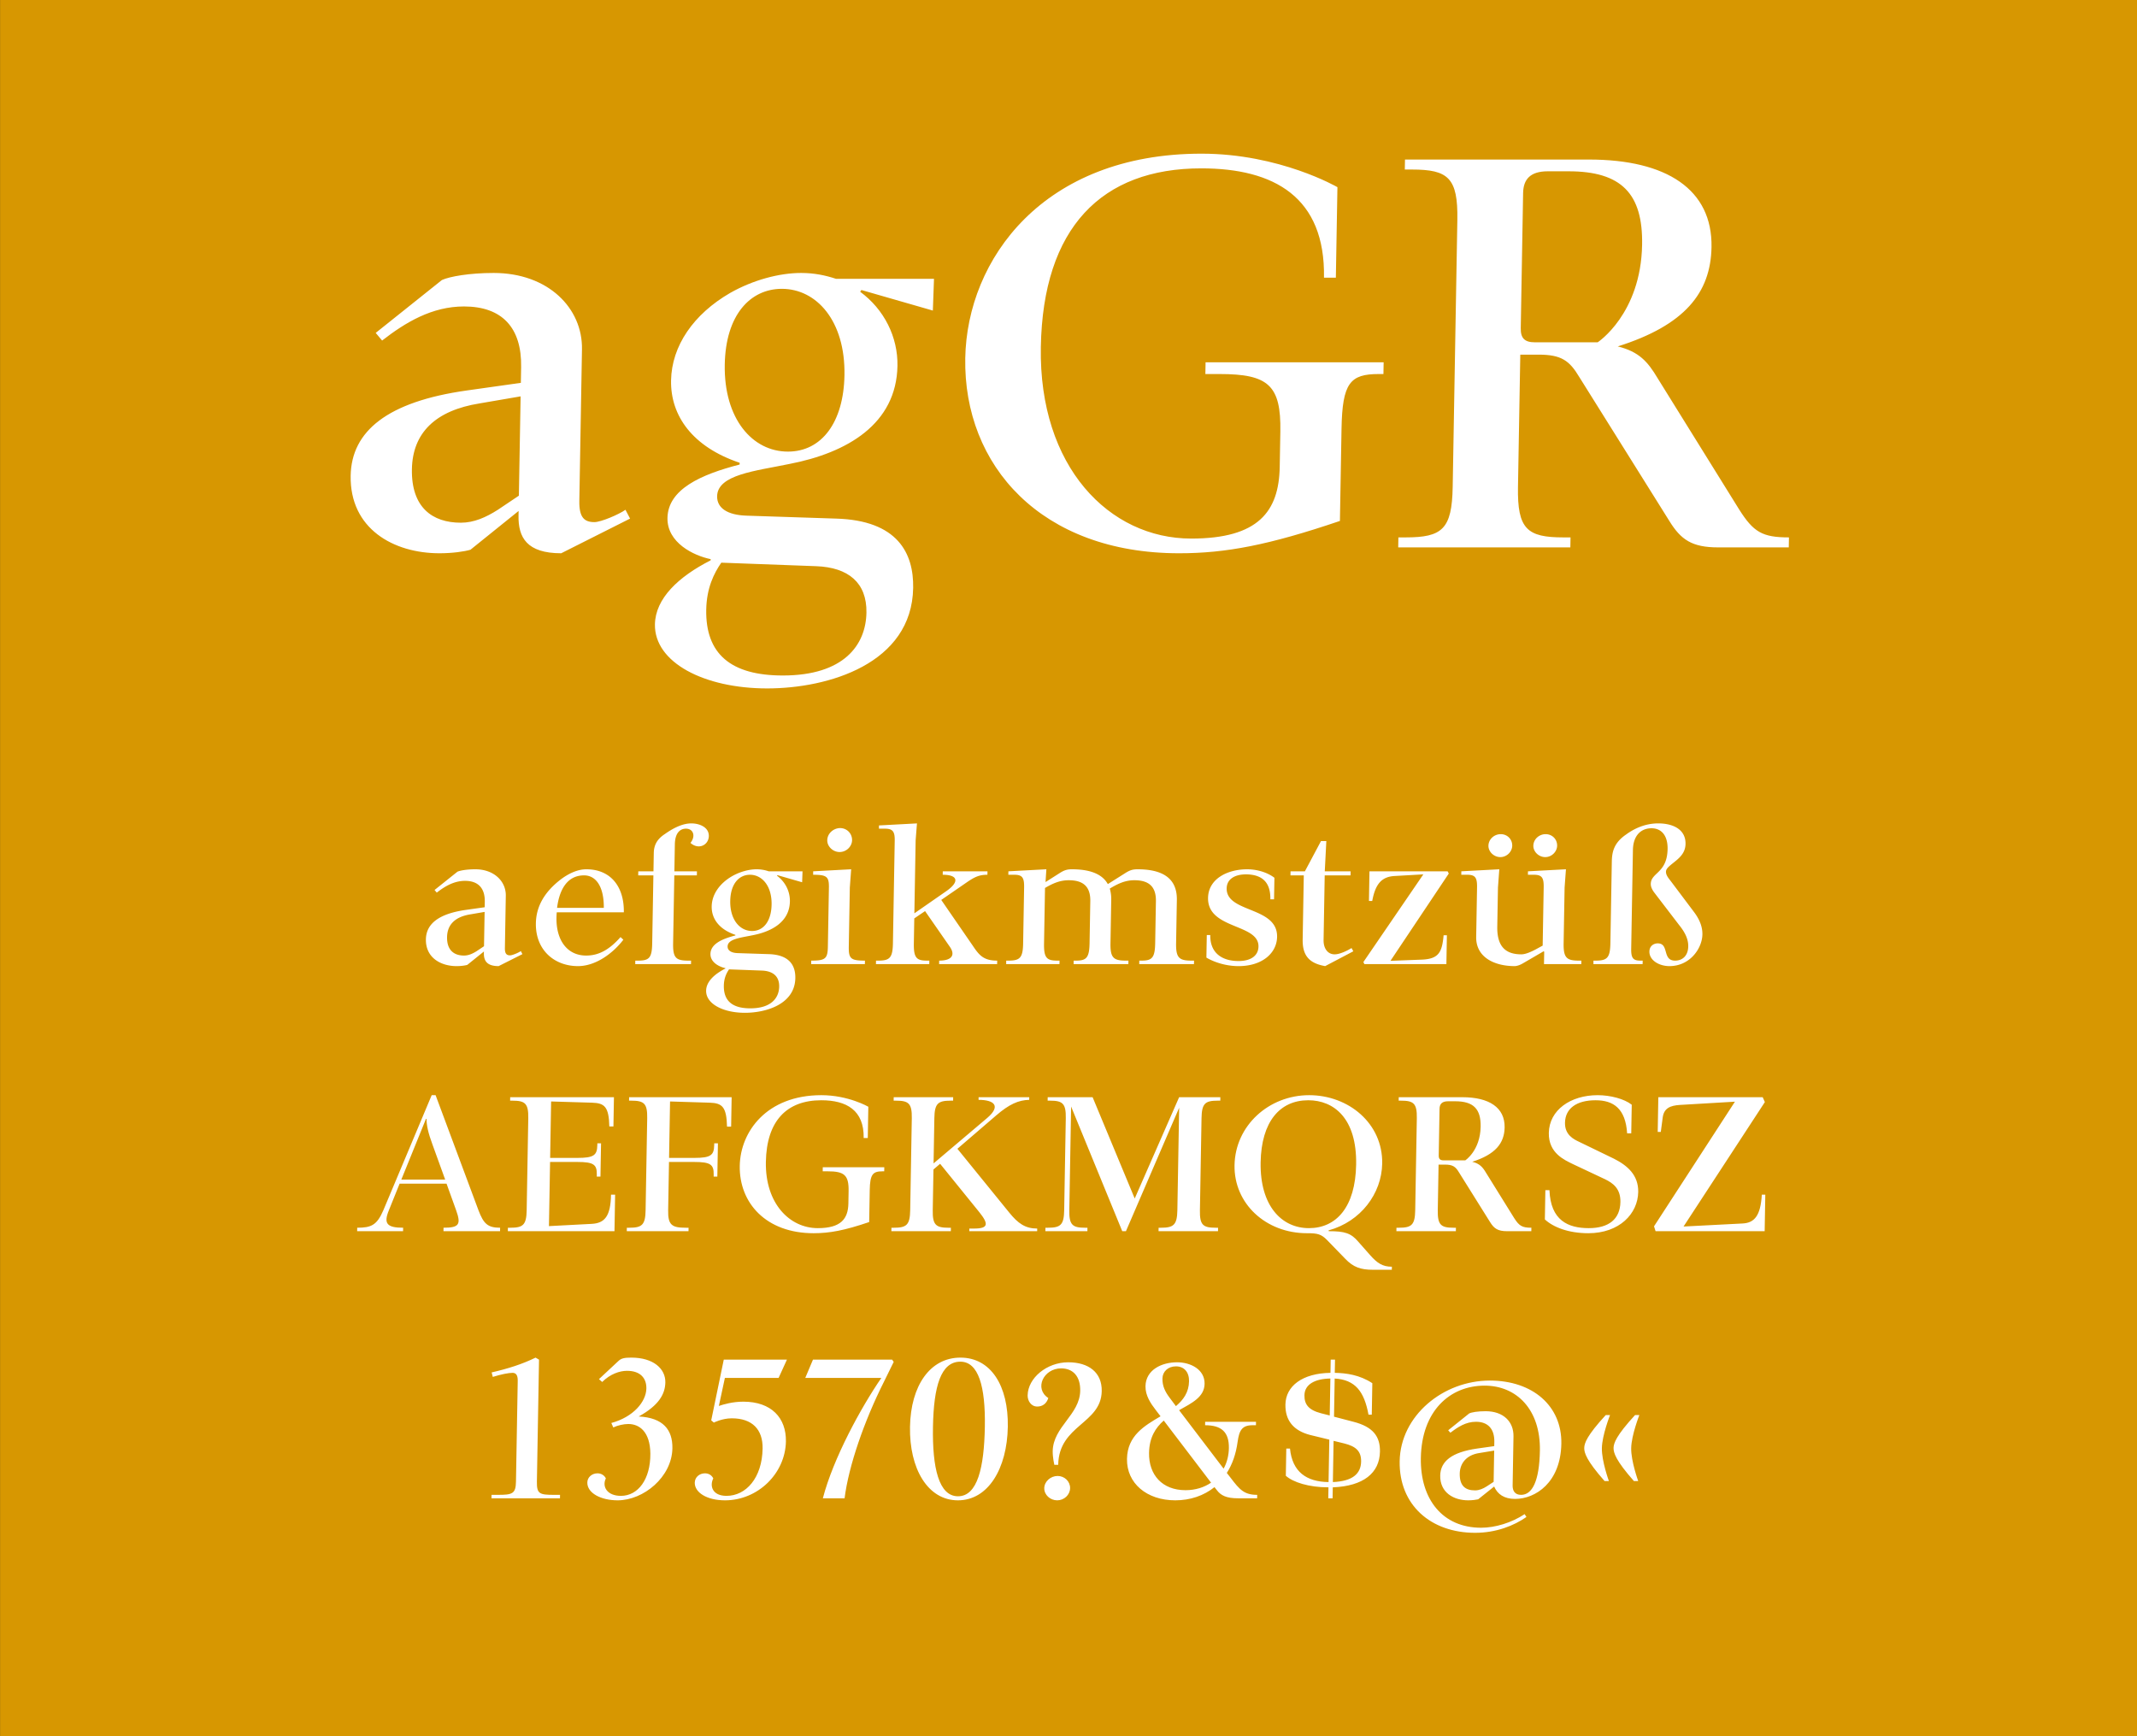 <svg viewBox="0 0 400 325" xmlns="http://www.w3.org/2000/svg" fill-rule="evenodd" clip-rule="evenodd" stroke-linejoin="round" stroke-miterlimit="2"><rect x="0" y="0" width="400" height="325" fill="#333333" stroke="none"/><path fill="#d79701" fill-rule="nonzero" d="M.014 0H400v324.974H.014z"/><path d="M105.045 103.565l12.89-6.49-.86-1.65c-1.237.88-4.595 2.31-5.817 2.31-1.89 0-2.874-.88-2.82-3.96l.495-28.38c.135-7.7-6.305-14.3-16.526-14.3-4.555 0-8.233.66-9.689 1.32l-12.394 9.9 1.198 1.43c4.392-3.41 9.332-6.38 15.332-6.38 7.11 0 10.818 3.96 10.69 11.33l-.052 2.97-10.135 1.43c-14.813 2.09-21.575 7.59-21.721 15.95-.173 9.9 7.968 14.52 16.634 14.52 2.444 0 4.672-.33 5.789-.66l9.014-7.26-.015.88c-.071 4.07 1.543 7.04 7.987 7.04zM77.1 87.835c.12-6.82 4.414-11 12.659-12.32l7.689-1.32-.325 18.59-3.934 2.64c-2.247 1.43-4.487 2.42-6.93 2.42-5.334 0-9.283-2.86-9.159-10.01zM174.61 58.135l.214-5.94h-18.332c-1.988-.66-4.091-1.1-6.535-1.1-4.11 0-9.022 1.32-13.286 3.74-6.847 3.96-10.95 9.9-11.063 16.39-.115 6.6 4.005 12.43 12.84 15.4l-.005.33c-7.254 1.87-13.413 4.62-13.507 10.01-.08 4.62 4.877 7.04 8.087 7.7l-.004.22c-6.053 3.08-10.346 7.15-10.43 11.99-.125 7.15 9.234 11.99 21.01 11.99 11.444 0 27.079-4.62 27.326-18.81.114-6.49-2.89-12.65-14.438-12.98l-16.767-.55c-3.553-.11-5.53-1.43-5.491-3.63.07-4.07 7.193-4.73 13.548-6.05 10.814-2.09 20.018-7.48 20.208-18.37.094-5.39-2.482-10.56-6.98-13.86l.228-.33 13.376 3.85zm-42.418 55.99c.07-4.07 1.452-6.82 2.82-8.8l17.764.66c5.996.22 9.5 3.08 9.403 8.69-.106 6.05-4.205 11.77-15.648 11.77-9.777 0-14.483-4.07-14.34-12.32zm3.467-45.87c.163-9.35 4.802-14.19 10.69-14.19 6.445 0 11.896 5.94 11.717 16.17-.153 8.8-4.249 14.3-10.582 14.3-6.666 0-12.002-6.16-11.825-16.28zM220.7 103.565c8.777 0 16.803-1.54 30.103-6.05l.301-17.27c.15-8.58 1.623-10.23 6.956-10.23h.889l.038-2.2h-33.33l-.038 2.2h2.666c9.11 0 11.518 2.09 11.367 10.78l-.116 6.6c-.146 8.36-4.011 13.42-16.566 13.42-15.331 0-28.54-13.42-28.149-35.86.39-22.33 11.36-33.44 30.026-33.44 13.665 0 23.237 5.39 22.974 20.46h2.222l.295-16.94s-10.778-6.27-25.443-6.27c-29.664 0-43.897 19.8-44.22 38.28-.351 20.13 14.25 36.52 40.025 36.52zM261.715 102.465h32.22l.032-1.87h-1.333c-6.777 0-8.639-1.54-8.5-9.46l.431-24.75h3.444c4.222 0 5.758 1.1 7.593 4.18l16.861 26.95c2.161 3.52 4.247 4.95 9.135 4.95h13.221l.033-1.87c-5 0-6.649-.99-9.351-5.28l-15.237-24.53c-1.835-3.08-3.47-4.95-7.451-5.94 12.512-3.96 17.395-10.01 17.545-18.59.188-10.78-8.38-16.39-22.934-16.39h-34.441l-.033 1.87h1.333c6.777 0 8.64 1.54 8.501 9.46l-.872 49.94c-.138 7.92-1.942 9.46-8.83 9.46h-1.334l-.033 1.87zm22.937-41.03l.441-25.3c.046-2.64 1.405-4.07 4.626-4.07h3.889c9.888 0 13.926 4.18 13.759 13.75-.227 12.98-8.318 18.26-8.318 18.26h-11.777c-1.889 0-2.653-.77-2.62-2.64z" fill="#fff" fill-rule="nonzero"/><g><path d="M93.334 180.845l4.452-2.242-.297-.57c-.427.304-1.587.798-2.01.798-.652 0-.992-.304-.973-1.368l.17-9.804c.047-2.66-2.177-4.94-5.708-4.94-1.574 0-2.844.228-3.347.456l-4.282 3.42.414.494c1.517-1.178 3.224-2.204 5.296-2.204 2.457 0 3.738 1.368 3.693 3.914l-.018 1.026-3.501.494c-5.117.722-7.453 2.622-7.503 5.51-.06 3.42 2.752 5.016 5.746 5.016.844 0 1.614-.114 2-.228l3.114-2.508-.006.304c-.024 1.406.534 2.432 2.76 2.432zm-9.654-5.434c.041-2.356 1.525-3.8 4.373-4.256l2.656-.456-.112 6.422-1.36.912c-.776.494-1.55.836-2.393.836-1.843 0-3.207-.988-3.164-3.458zM104.161 171.801c.006-.342.012-.684.056-1.026h12.55c.082-4.674-2.353-8.056-7.036-8.056-1.65 0-3.392.836-4.87 1.976-2.918 2.28-4.5 4.94-4.556 8.132-.087 4.978 3.43 8.018 7.882 8.018 3.377 0 6.606-2.47 8.491-4.94l-.529-.494c-2.153 2.432-4.128 3.458-6.431 3.458-3.646 0-5.628-3.002-5.557-7.068zm.11-1.862c.444-3.496 1.948-6.08 5.057-6.08 2.149 0 3.726 1.976 3.693 6.08h-8.75zM119.46 163.86h2.84l-.222 12.73c-.049 2.773-.594 3.23-2.705 3.23h-.46l-.012.645h10.44l.011-.646h-.46c-2.342 0-2.948-.456-2.9-3.23l.223-12.73h4.222l.013-.76h-4.222l.088-5.054c.035-1.976.857-2.926 2.085-2.926 1.382 0 1.857 1.406.837 2.66 1.511 1.368 3.408.418 3.438-1.292.027-1.558-1.61-2.356-3.298-2.356-1.305 0-2.927.57-4.909 1.976-1.397.912-2.068 1.976-2.096 3.572l-.06 3.42h-2.84l-.013.76zM150.141 165.151l.075-2.052h-6.333a6.999 6.999 0 00-2.258-.38c-1.42 0-3.117.456-4.59 1.292-2.365 1.368-3.782 3.42-3.821 5.662-.04 2.28 1.383 4.294 4.436 5.32l-.002.114c-2.506.646-4.634 1.596-4.666 3.458-.028 1.596 1.684 2.432 2.793 2.66l-.001.076c-2.091 1.064-3.574 2.47-3.603 4.142-.043 2.47 3.19 4.142 7.258 4.142 3.953 0 9.354-1.596 9.44-6.498.039-2.242-.999-4.37-4.988-4.484l-5.792-.19c-1.228-.038-1.91-.494-1.897-1.254.024-1.406 2.485-1.634 4.68-2.09 3.736-.722 6.915-2.584 6.98-6.346.033-1.862-.857-3.648-2.41-4.788l.079-.114 4.62 1.33zm-14.653 19.342c.024-1.406.502-2.356.974-3.04l6.137.228c2.071.076 3.282 1.064 3.248 3.002-.036 2.09-1.452 4.066-5.406 4.066-3.377 0-5.003-1.406-4.953-4.256zm1.198-15.846c.056-3.23 1.659-4.902 3.693-4.902 2.226 0 4.11 2.052 4.047 5.586-.053 3.04-1.467 4.94-3.655 4.94-2.303 0-4.146-2.128-4.085-5.624zM151.843 179.82l-.012.645h10.056l.011-.646c-2.686 0-3.064-.38-3.024-2.66l.193-11.02.251-3.42-7.107.38-.011.646c2.533 0 2.988.342 2.952 2.394l-.193 11.02c-.04 2.28-.43 2.66-3.116 2.66zm3.003-22.535c-.02 1.14 1.036 2.204 2.303 2.204 1.304 0 2.32-1.064 2.34-2.204.023-1.254-.957-2.28-2.262-2.28-1.267.038-2.36 1.026-2.381 2.28zM175.792 179.82l-.011.645h10.861l.011-.646c-2.533 0-3.36-.988-4.557-2.774l-5.914-8.588 4.74-3.268c1.592-1.102 2.443-1.444 3.901-1.444l.011-.646h-8.367l-.01.646c2.916 0 3.16 1.368.597 3.116l-5.905 4.104.239-13.68.247-3.154-7.107.38-.011.608h1.151c1.459 0 1.833.57 1.804 2.242l-.335 19.19c-.048 2.736-.595 3.268-2.744 3.268h-.422l-.012.646h9.98l.01-.646h-.422c-1.995 0-2.523-.532-2.476-3.268l.081-4.636 2.02-1.368 4.642 6.688c1.123 1.634.224 2.584-2.002 2.584zM188.33 180.465h9.98l.01-.646h-.421c-1.996 0-2.524-.532-2.477-3.23l.181-10.374c1.512-.874 2.789-1.444 4.439-1.444 2.495 0 4.09.988 4.038 3.914l-.137 7.866c-.048 2.736-.594 3.268-2.552 3.268h-.422l-.011.646h10.247l.012-.646h-.461c-2.341 0-2.946-.532-2.898-3.268l.141-8.094a7.067 7.067 0 00-.27-2.128c1.59-.95 2.906-1.558 4.595-1.558 2.494 0 4.089.988 4.038 3.914l-.137 7.866c-.048 2.736-.595 3.268-2.552 3.268h-.422l-.012.646h10.248l.011-.646h-.46c-2.342 0-2.946-.532-2.899-3.268l.142-8.094c.077-4.446-3.24-5.738-7.384-5.738-.883 0-1.385.19-2.044.57l-3.493 2.204c-1.153-2.09-3.751-2.774-6.745-2.774-.883 0-1.385.19-2.044.57l-2.872 1.824.157-2.394-7.107.38-.011.646h1.113c1.535 0 1.87.57 1.839 2.394l-.183 10.45c-.047 2.698-.594 3.23-2.743 3.23h-.422l-.011.646zM231.847 180.845c4.414 0 7.143-2.432 7.196-5.472.1-5.738-9.518-4.446-9.437-9.082.032-1.786 1.581-2.622 3.654-2.622 2.954.038 4.58 1.444 4.524 4.674h.69l.071-4.028s-1.815-1.558-5.077-1.596c-3.722 0-7.285 1.786-7.347 5.358-.103 5.928 9.55 4.788 9.436 9.12-.03 1.672-1.39 2.698-3.732 2.698-3.109 0-5.346-1.52-5.288-4.864h-.653l-.073 4.218s2.467 1.596 6.036 1.596zM248.043 180.845l5.269-2.774-.335-.608c-.66.418-2.132 1.178-3.168 1.178-1.228 0-2.093-1.026-2.064-2.698l.211-12.084h4.836l.013-.76h-4.836l.291-5.662h-.998l-3.015 5.662h-2.687l-.013.76h2.494l-.21 12.008c-.055 3.192 1.42 4.484 4.212 4.978zM255.38 180.465h15.353l.094-5.396h-.614c-.286 3.192-.922 4.408-3.995 4.56l-5.953.228 10.917-16.34-.223-.418h-14.623l-.097 5.548h.614c.593-3.192 1.769-4.56 4.265-4.674l5.302-.304-11.225 16.416.186.38zM283.507 180.845c.345 0 .923-.152 1.505-.494l3.916-2.28.114.076-.04 2.318h6.985l.01-.646h-.46c-2.302 0-2.907-.532-2.86-3.268l.182-10.412.252-3.42-7.107.38-.011.646h1.113c1.535 0 1.87.57 1.839 2.394l-.19 10.868-1.395.76c-.813.418-1.82.874-2.587.874-2.878 0-4.582-1.368-4.515-5.206l.128-7.296.251-3.42-7.107.38-.01.646h1.112c1.535 0 1.87.57 1.839 2.394l-.161 9.234c-.067 3.838 3.435 5.472 7.197 5.472zm-4.904-22.534c-.019 1.102 1 2.128 2.228 2.128 1.228 0 2.205-1.026 2.225-2.128.02-1.216-.922-2.166-2.15-2.166-1.229 0-2.281.95-2.303 2.166zm8.406 0c-.02 1.102.999 2.128 2.227 2.128 1.228 0 2.205-1.026 2.225-2.128.02-1.216-.922-2.166-2.15-2.166-1.228 0-2.281.95-2.302 2.166zM298.251 180.465h9.211l.012-.646h-.423c-1.343 0-1.757-.456-1.727-2.204l.323-18.506c.047-2.66 1.453-4.066 3.487-4.066 1.88 0 3.046 1.406 3.003 3.876-.08 4.56-3.108 4.37-3.146 6.536-.01.57.287 1.14.662 1.634l4.653 6.08c1.165 1.444 1.719 2.698 1.696 3.99-.03 1.71-1.044 2.66-2.464 2.66-2.457 0-1.057-3.23-3.245-3.23-.767 0-1.544.494-1.561 1.52-.029 1.634 1.794 2.736 3.751 2.736 3.838 0 6.122-3.306 6.168-5.928.026-1.52-.601-2.926-1.614-4.256l-4.314-5.738c-.413-.532-.902-1.102-.89-1.748.009-.532.476-.912 1.06-1.406 1.285-1.026 2.567-1.938 2.6-3.8.047-2.698-2.313-3.838-5.115-3.838-2.418 0-4.468.95-6.023 2.09-2.331 1.596-2.63 3.344-2.66 5.092l-.267 15.238c-.048 2.736-.594 3.268-2.743 3.268h-.423l-.01.646z" fill="#fff" fill-rule="nonzero"/></g><g><path d="M66.862 229.82l-.012.645h8.597l.012-.646c-3.109 0-3.67-.836-2.668-3.268l2.006-4.978h8.789l1.793 4.978c.952 2.66.557 3.268-2.36 3.268l-.01.646H93.6l.011-.646c-2.34 0-3.095-.76-4.05-3.268l-8.028-21.546h-.73l-9.05 21.546c-1.2 2.774-2.244 3.268-4.892 3.268zm8.255-9.007l4.612-11.362h.115c-.02 1.14.3 2.622 1.106 4.788l2.38 6.574h-8.213zM95.06 230.465h19.957l.12-6.84h-.768c-.07 4.028-1.168 5.358-3.665 5.472l-7.952.418.21-12.008h5.104c3.07 0 3.676.494 3.644 2.356l-.007.38h.69l.11-6.232h-.691l-.006.342c-.033 1.9-.656 2.394-3.726 2.394h-5.105l.184-10.564 7.673.228c2.34.076 3.133.76 3.223 4.446h.767l.096-5.472h-19.42l-.012.646h.46c2.342 0 2.985.532 2.937 3.268l-.3 17.252c-.049 2.736-.672 3.268-3.052 3.268h-.46l-.011.646zM117.32 230.465h11.552l.012-.646h-.538c-2.61 0-3.33-.532-3.282-3.268l.158-9.044h4.721c3.07 0 3.676.494 3.643 2.356l-.006.38h.69l.11-6.232h-.692l-.006.342c-.033 1.9-.655 2.394-3.726 2.394h-4.72l.184-10.564 7.442.228c2.34.076 3.133.798 3.222 4.484h.768l.096-5.51h-19.19l-.011.646h.46c2.341 0 2.984.532 2.937 3.268l-.301 17.252c-.048 2.736-.672 3.268-3.051 3.268h-.46l-.012.646zM152.293 230.845c3.032 0 5.804-.532 10.399-2.09l.104-5.966c.052-2.964.56-3.534 2.403-3.534h.307l.013-.76h-11.514l-.013.76h.921c3.147 0 3.979.722 3.926 3.724l-.04 2.28c-.05 2.888-1.385 4.636-5.722 4.636-5.297 0-9.86-4.636-9.724-12.388.134-7.714 3.924-11.552 10.372-11.552 4.72 0 8.027 1.862 7.937 7.068h.767l.102-5.852s-3.723-2.166-8.79-2.166c-10.247 0-15.164 6.84-15.275 13.224-.122 6.954 4.923 12.616 13.827 12.616zM181.43 230.465h12.704l.008-.494c-2.226 0-3.59-.95-5.244-3.002l-9.694-11.932 7.248-6.232c2.416-2.09 4.195-2.888 6.192-2.926l.008-.494h-9.48l-.008.494c2.993 0 4.201 1.178 1.63 3.382l-10.051 8.512.148-8.474c.048-2.736.671-3.268 3.05-3.268h.461l.011-.646h-11.13l-.011.646h.46c2.342 0 2.985.532 2.937 3.268l-.301 17.252c-.048 2.736-.671 3.268-3.05 3.268h-.461l-.012.646h11.13l.012-.646h-.46c-2.342 0-2.985-.532-2.937-3.268l.133-7.638 1.247-1.064 7.326 9.044c1.765 2.204 1.75 3.078-.975 3.078h-.883l-.008.494zM195.669 230.465h7.868l.01-.646h-.46c-2.34 0-2.984-.532-2.936-3.268l.339-19.418 9.571 23.332h.691l9.96-23.104-.335 19.19c-.048 2.736-.71 3.268-3.05 3.268h-.461l-.011.646h11.13l.011-.646h-.46c-2.38 0-2.985-.532-2.937-3.268l.301-17.252c.048-2.736.671-3.268 3.012-3.268h.5l.01-.646h-7.714l-8.314 18.962-7.882-18.962h-8.405l-.012.646h.46c2.342 0 2.985.532 2.937 3.268l-.3 17.252c-.048 2.736-.672 3.268-3.051 3.268h-.461l-.011.646zM256.95 237.685h3.57l.01-.57c-1.765 0-2.751-.684-4.069-2.166l-2.183-2.47c-1.39-1.672-2.613-2.014-5.568-2.014l-.036-.152c6.016-1.634 9.946-6.878 10.044-12.502.131-7.524-6.301-12.806-13.67-12.806-7.561 0-13.84 5.7-13.97 13.11-.125 7.182 5.843 12.73 13.557 12.73h.154c1.842 0 2.53.19 3.585 1.254l3.394 3.496c1.545 1.634 2.957 2.09 5.183 2.09zm-20.988-20.102c.133-7.6 3.58-11.628 8.916-11.628 4.797 0 9.113 3.382 8.962 12.046-.138 7.942-3.7 11.894-8.843 11.894-5.105 0-9.177-4.18-9.035-12.312zM261.375 230.465h11.13l.012-.646h-.46c-2.342 0-2.985-.532-2.937-3.268l.149-8.55h1.19c1.458 0 1.989.38 2.623 1.444l5.824 9.31c.747 1.216 1.467 1.71 3.156 1.71h4.567l.012-.646c-1.727 0-2.297-.342-3.23-1.824l-5.264-8.474c-.634-1.064-1.199-1.71-2.575-2.052 4.323-1.368 6.01-3.458 6.061-6.422.065-3.724-2.894-5.662-7.922-5.662h-11.898l-.011.646h.46c2.342 0 2.985.532 2.937 3.268l-.301 17.252c-.048 2.736-.671 3.268-3.05 3.268h-.461l-.012.646zm7.924-14.174l.152-8.74c.016-.912.485-1.406 1.598-1.406h1.344c3.416 0 4.81 1.444 4.753 4.75-.079 4.484-2.874 6.308-2.874 6.308h-4.068c-.653 0-.917-.266-.905-.912zM297.292 230.845c5.834 0 9.275-3.648 9.346-7.714.055-3.154-1.986-4.94-4.535-6.232l-6.508-3.154c-1.066-.494-2.702-1.33-2.663-3.572.048-2.698 2.185-4.218 5.716-4.218 3.377 0 5.615 1.558 5.917 6.194h.768l.094-5.358c-1.401-1.102-4-1.786-6.379-1.786-5.066 0-9.067 2.774-9.142 7.068-.067 3.8 2.943 5.054 4.465 5.814l6.053 2.85c1.484.722 2.925 1.748 2.881 4.256-.056 3.23-2.196 4.902-5.92 4.902-3.876 0-7.151-1.444-7.36-7.106h-.767l-.095 5.472c1.548 1.444 4.407 2.584 8.13 2.584zM309.888 230.465h20.418l.12-6.84h-.653c-.222 3.914-1.359 5.282-3.587 5.396l-11.063.57 15.22-23.294-.405-.912h-19.536l-.113 6.498h.575l.354-2.66c.224-1.824 1.46-2.28 3.227-2.394l10.297-.608-15.145 23.332.29.912z" fill="#fff" fill-rule="nonzero"/></g><g><path d="M91.997 280.465h12.818l.012-.646h-1.152c-2.686 0-3.22-.19-3.18-2.47l.398-22.838-.646-.38c-2.477 1.216-5.102 2.052-8.223 2.774l.216.836c1.582-.494 2.968-.76 3.697-.76.576 0 .992.342.972 1.482l-.33 18.886c-.039 2.28-.695 2.47-3.381 2.47h-1.19l-.011.646zM115.594 280.845c4.874 0 10.17-4.37 10.263-9.728.061-3.496-1.742-5.738-6.305-5.966 3.798-2.09 4.948-4.218 4.986-6.384.044-2.546-2.222-4.636-6.367-4.636-1.267 0-1.883.114-2.43.646l-3.628 3.382.605.532c1.484-1.482 3.26-2.09 4.642-2.09 2.533 0 3.66 1.406 3.627 3.306-.044 2.508-2.473 5.358-6.56 6.46l.368.836c.775-.38 1.93-.646 2.813-.646 2.073 0 4.082 1.444 4.125 5.548.032 4.788-2.287 7.904-5.51 7.904-2.572 0-3.579-1.71-2.822-3.268-.259-.57-.866-.95-1.557-.95-1.036 0-1.893.722-1.91 1.71-.036 2.014 2.59 3.344 5.66 3.344zM135.705 280.845c6.179 0 11.295-5.054 11.4-11.02.076-4.408-2.711-7.448-7.97-7.448-1.995 0-3.654.494-4.58.798l1.128-5.244h10.055l1.557-3.42h-11.821l-2.348 11.362.492.418s1.549-.798 3.353-.798c3.8 0 5.836 2.052 5.773 5.662-.096 5.51-3.11 8.854-6.756 8.854-2.648 0-3.191-1.862-2.476-3.268-.296-.608-.866-.95-1.557-.95-1.036 0-1.893.722-1.911 1.748-.032 1.824 2.245 3.306 5.66 3.306zM154.019 280.465h4.068c.758-6.042 3.668-14.478 7.406-21.888l1.79-3.648-.3-.418H152.17l-1.442 3.42h14.24c-3.82 5.548-9.015 15.086-10.948 22.534zM179.304 280.845c5.68 0 9.2-5.966 9.337-13.756.134-7.714-3.19-12.958-8.87-12.958s-9.303 5.244-9.438 12.958c-.136 7.79 3.291 13.756 8.971 13.756zm-4.672-13.756c.133-7.6 1.48-12.198 5.125-12.198 3.378 0 4.718 4.598 4.585 12.198-.133 7.638-1.378 12.996-5.024 12.996-3.608 0-4.82-5.358-4.686-12.996zM197.344 274.195h.73c.13-7.486 8.039-7.638 8.146-13.794.061-3.496-2.439-5.396-6.277-5.396-3.991 0-7.535 2.926-7.592 6.194-.017.988.616 2.09 1.806 2.09.96 0 1.736-.532 2.062-1.596-2.695-1.748-.901-5.548 2.4-5.548 2.187 0 3.62 1.444 3.573 4.18-.08 4.522-5.069 6.726-5.149 11.324-.02 1.14.301 2.546.301 2.546zm-1.88 4.37c-.022 1.254 1.111 2.28 2.416 2.28s2.398-1.026 2.42-2.28c.022-1.254-1.035-2.28-2.34-2.28s-2.474 1.026-2.496 2.28zM219.987 280.845c2.802 0 5.35-.874 7.336-2.47l.45.57c.75.988 1.777 1.52 3.965 1.52h3.57l.01-.646c-2.417 0-3.283-.95-4.971-3.192l-.714-.912c1.026-1.596 1.712-3.534 2.02-5.814.307-2.166.823-3.116 2.819-3.116h.614l.011-.646h-9.518l-.012.646c3.032 0 4.507 1.254 4.454 4.294-.024 1.368-.354 2.698-.988 3.838l-8.33-10.944c2.443-1.368 4.726-2.47 4.77-4.94.046-2.66-2.578-4.028-5.15-4.028-2.878 0-5.858 1.406-5.912 4.484-.03 1.748.98 3.23 1.918 4.446l.9 1.178c-3.024 1.786-6.203 3.61-6.28 7.98-.079 4.56 3.703 7.752 9.038 7.752zm-4.91-8.892c.05-2.888 1.233-4.712 2.753-6.042l8.855 11.628c-1.282.874-2.903 1.406-4.784 1.406-4.375 0-6.896-2.888-6.825-6.992zm2.506-13.908c.023-1.292 1.038-2.28 2.535-2.28 1.535 0 2.475 1.102 2.446 2.774-.036 2.09-1.059 3.496-2.46 4.674l-1.163-1.558c-.863-1.14-1.382-2.204-1.358-3.61zM248.625 280.465h.806l.036-2.052c5.761-.228 8.76-2.698 8.83-6.688.048-2.812-1.263-4.636-4.97-5.586l-3.629-.95.125-7.144c3.834.228 5.523 2.394 6.33 6.764h.614l.102-5.89c-2.352-1.558-4.88-1.9-7.028-1.938l.043-2.47h-.806l-.043 2.47c-5.26.076-8.371 2.47-8.432 5.928-.052 3.002 1.527 4.902 4.622 5.7l3.592.874-.139 7.942c-4.106-.038-6.798-1.9-7.22-6.27h-.692l-.088 5.092c1.36 1.216 4.299 2.166 7.983 2.166l-.036 2.052zm-4.46-19.304c.036-2.052 2.01-3.078 4.852-3.116l-.121 6.916-1.643-.418c-2.33-.608-3.118-1.672-3.088-3.382zm5.32 16.264l.134-7.714 2.026.494c2.101.532 3.16 1.406 3.126 3.382-.04 2.28-1.6 3.686-5.287 3.838zM276.108 286.925c3.915 0 7.277-1.33 9.608-2.964l-.336-.532c-2.407 1.596-5.494 2.546-8.143 2.546-7.177 0-11.421-5.282-11.285-13.072.152-8.74 5.379-13.528 11.942-13.528 5.987 0 10.476 4.484 10.342 12.16-.101 5.776-1.45 8.284-3.522 8.284-1.19 0-1.598-.798-1.582-1.748l.16-9.196c.049-2.736-1.874-4.712-5.213-4.712-1.497 0-2.613.19-3.078.418l-3.931 3.154.414.456c1.4-1.064 2.876-2.052 4.795-2.052 2.226 0 3.47 1.33 3.427 3.762l-.014.798-3.232.456c-4.733.684-6.835 2.394-6.882 5.054-.055 3.192 2.53 4.636 5.254 4.636.768 0 1.5-.114 1.846-.19l2.997-2.394c.627 1.444 1.878 2.318 3.913 2.318 3.838 0 8.535-3.078 8.662-10.336.123-7.068-5.359-11.818-13.38-11.818-8.751 0-16.734 6.574-16.882 15.086-.143 8.208 5.83 13.414 14.12 13.414zm-2.877-11.096c.031-1.786 1.135-3.458 3.675-3.838l2.771-.456-.102 5.852-1.281.836c-.699.456-1.433.76-2.201.76-1.766 0-2.903-.798-2.862-3.154zM305.83 277.235h.806s-1.356-3.724-1.313-6.156c.042-2.432 1.528-6.194 1.528-6.194h-.806c-3.56 3.876-4.007 5.282-4.022 6.156-.015.874.382 2.318 3.807 6.194zm-9.295-6.194c-.016.874.381 2.318 3.806 6.194h.806s-1.355-3.724-1.312-6.156c.042-2.432 1.528-6.194 1.528-6.194h-.806c-3.56 3.876-4.007 5.282-4.022 6.156z" fill="#fff" fill-rule="nonzero"/></g></svg>